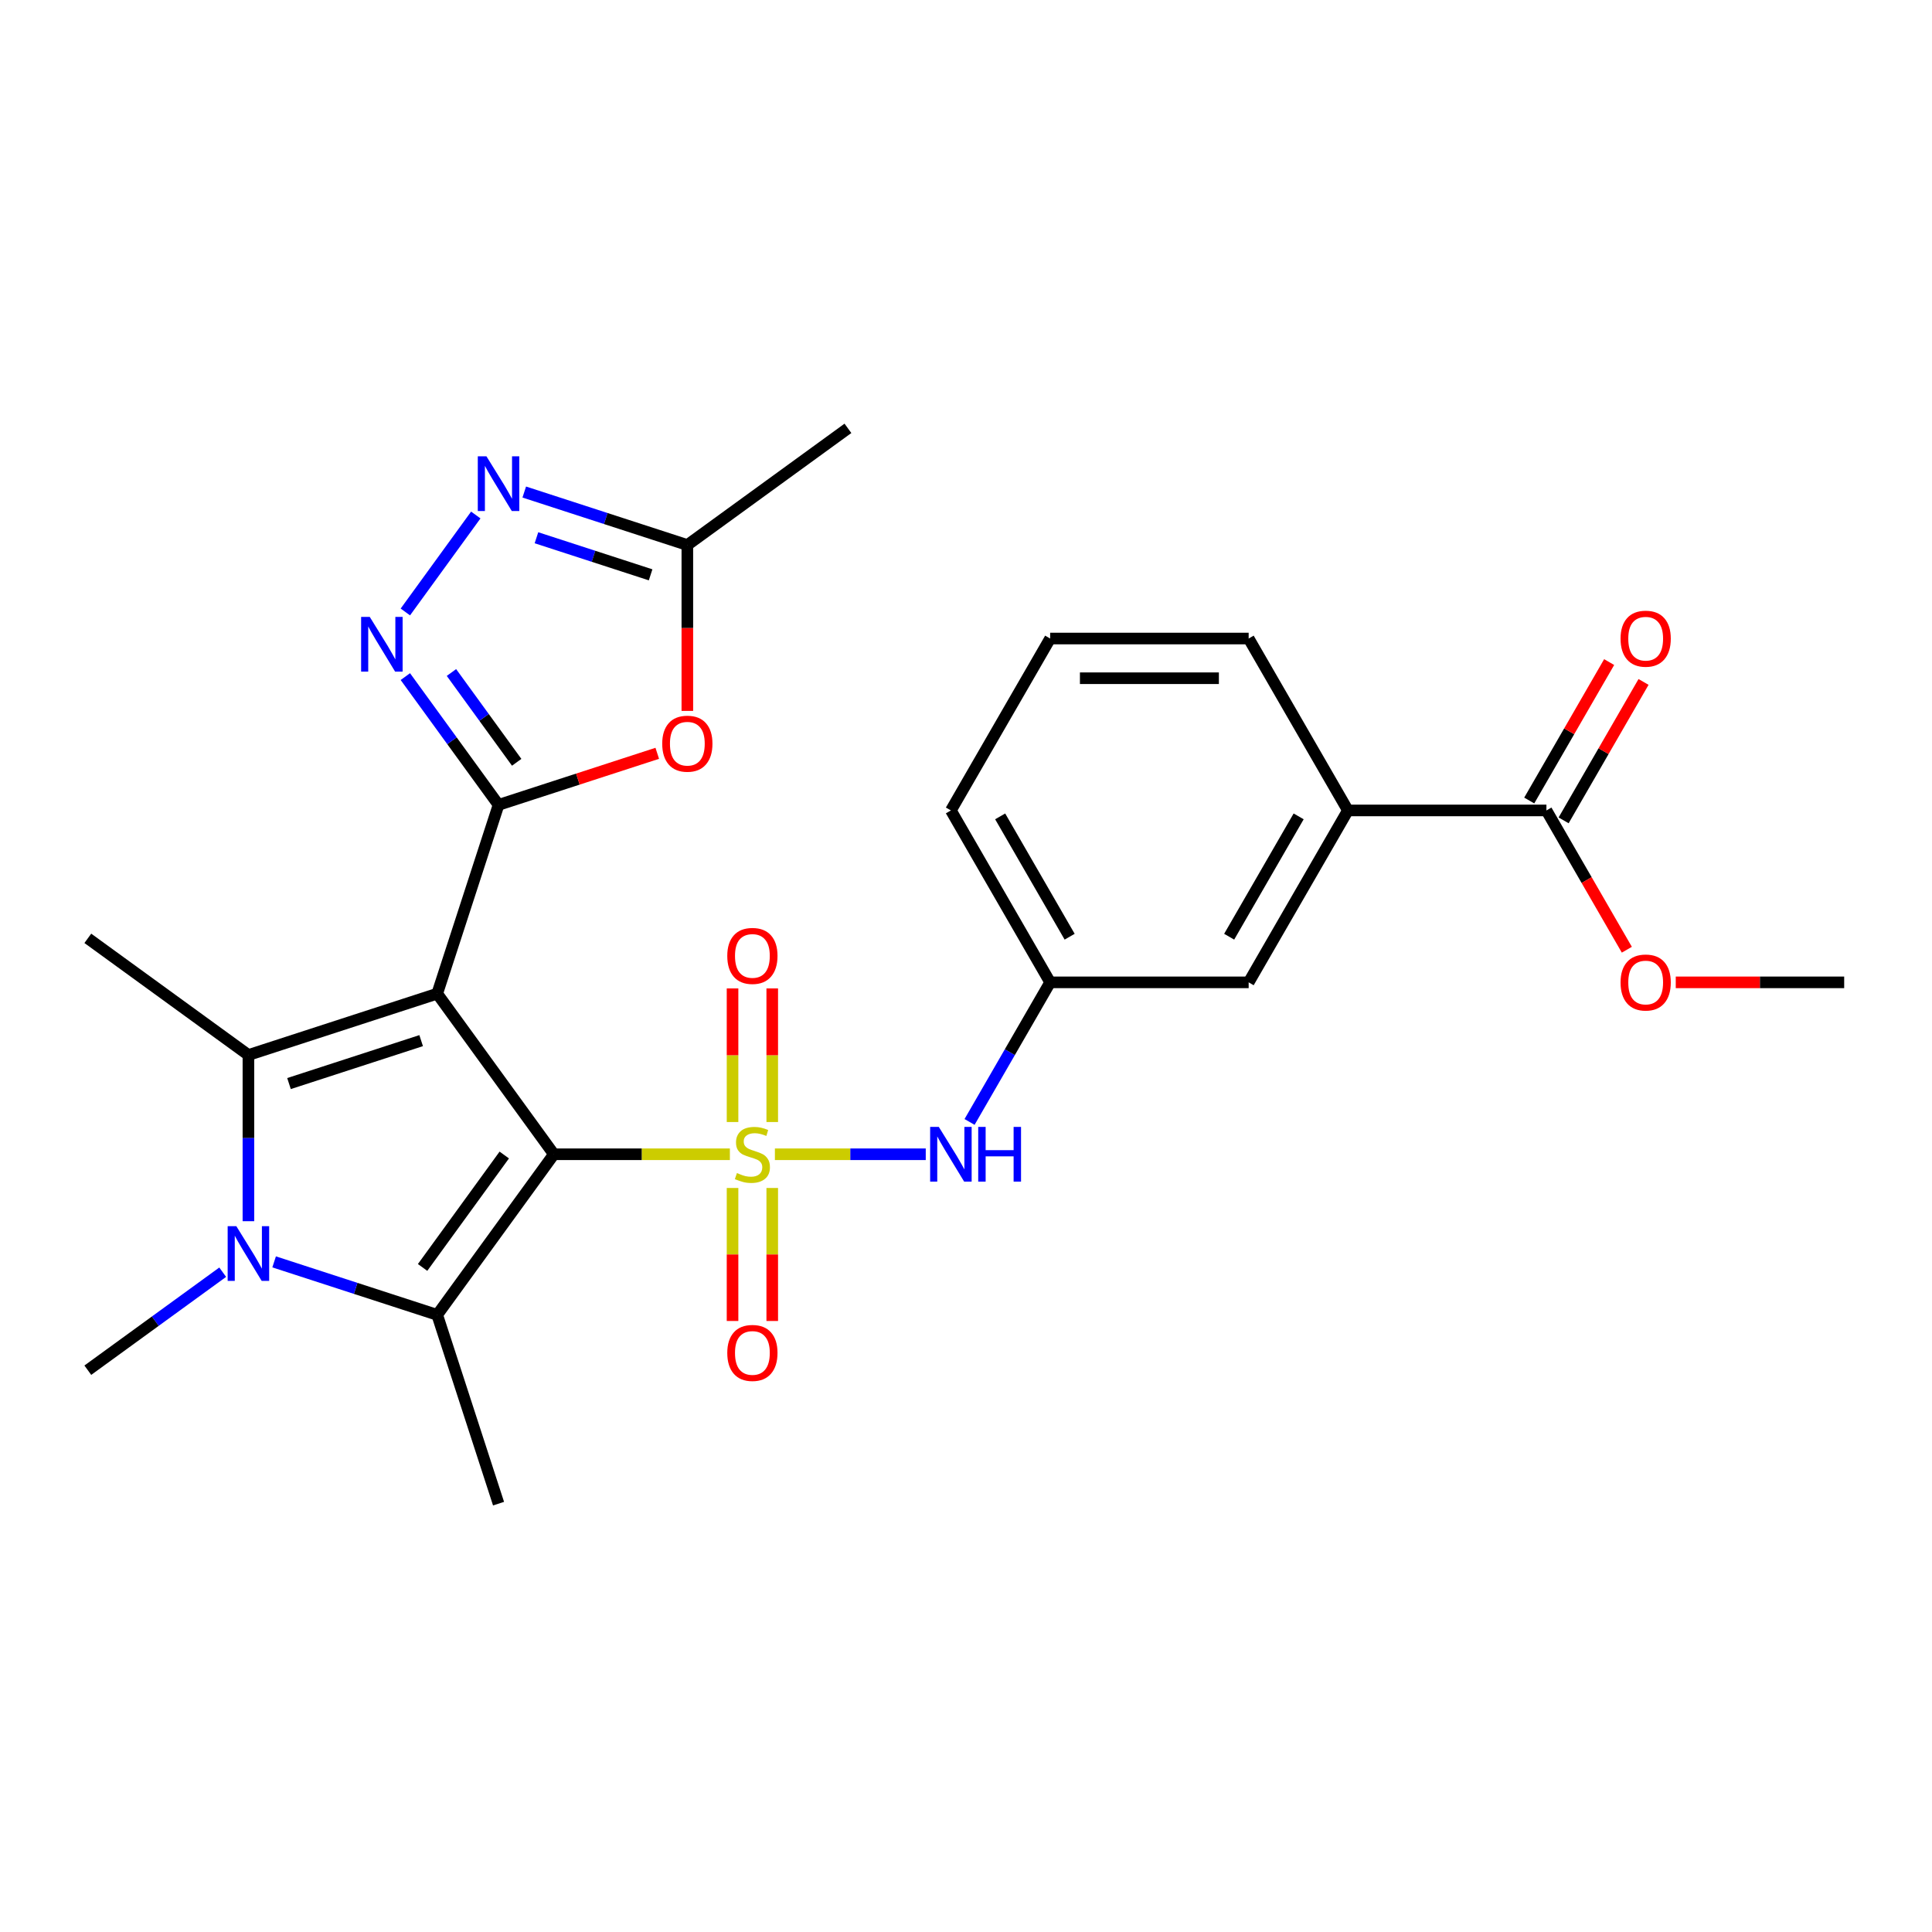 <?xml version='1.0' encoding='iso-8859-1'?>
<svg version='1.1' baseProfile='full'
              xmlns='http://www.w3.org/2000/svg'
                      xmlns:rdkit='http://www.rdkit.org/xml'
                      xmlns:xlink='http://www.w3.org/1999/xlink'
                  xml:space='preserve'
width='1000px' height='1000px' viewBox='0 0 1000 1000'>
<!-- END OF HEADER -->
<rect style='opacity:1.0;fill:#FFFFFF;stroke:none' width='1000' height='1000' x='0' y='0'> </rect>
<path class='bond-0' d='M 286.69,597.445 L 226.297,514.321' style='fill:none;fill-rule:evenodd;stroke:#000000;stroke-width:6px;stroke-linecap:butt;stroke-linejoin:miter;stroke-opacity:1' />
<path class='bond-1' d='M 286.69,597.445 L 332.239,597.445' style='fill:none;fill-rule:evenodd;stroke:#000000;stroke-width:6px;stroke-linecap:butt;stroke-linejoin:miter;stroke-opacity:1' />
<path class='bond-1' d='M 332.239,597.445 L 377.788,597.445' style='fill:none;fill-rule:evenodd;stroke:#CCCC00;stroke-width:6px;stroke-linecap:butt;stroke-linejoin:miter;stroke-opacity:1' />
<path class='bond-3' d='M 286.69,597.445 L 226.297,680.569' style='fill:none;fill-rule:evenodd;stroke:#000000;stroke-width:6px;stroke-linecap:butt;stroke-linejoin:miter;stroke-opacity:1' />
<path class='bond-3' d='M 261.006,597.835 L 218.731,656.022' style='fill:none;fill-rule:evenodd;stroke:#000000;stroke-width:6px;stroke-linecap:butt;stroke-linejoin:miter;stroke-opacity:1' />
<path class='bond-2' d='M 226.297,514.321 L 258.047,416.603' style='fill:none;fill-rule:evenodd;stroke:#000000;stroke-width:6px;stroke-linecap:butt;stroke-linejoin:miter;stroke-opacity:1' />
<path class='bond-4' d='M 226.297,514.321 L 128.579,546.072' style='fill:none;fill-rule:evenodd;stroke:#000000;stroke-width:6px;stroke-linecap:butt;stroke-linejoin:miter;stroke-opacity:1' />
<path class='bond-4' d='M 217.989,538.628 L 149.586,560.853' style='fill:none;fill-rule:evenodd;stroke:#000000;stroke-width:6px;stroke-linecap:butt;stroke-linejoin:miter;stroke-opacity:1' />
<path class='bond-9' d='M 401.086,597.445 L 440.126,597.445' style='fill:none;fill-rule:evenodd;stroke:#CCCC00;stroke-width:6px;stroke-linecap:butt;stroke-linejoin:miter;stroke-opacity:1' />
<path class='bond-9' d='M 440.126,597.445 L 479.167,597.445' style='fill:none;fill-rule:evenodd;stroke:#0000FF;stroke-width:6px;stroke-linecap:butt;stroke-linejoin:miter;stroke-opacity:1' />
<path class='bond-11' d='M 399.712,580.757 L 399.712,546.183' style='fill:none;fill-rule:evenodd;stroke:#CCCC00;stroke-width:6px;stroke-linecap:butt;stroke-linejoin:miter;stroke-opacity:1' />
<path class='bond-11' d='M 399.712,546.183 L 399.712,511.61' style='fill:none;fill-rule:evenodd;stroke:#FF0000;stroke-width:6px;stroke-linecap:butt;stroke-linejoin:miter;stroke-opacity:1' />
<path class='bond-11' d='M 379.162,580.757 L 379.162,546.183' style='fill:none;fill-rule:evenodd;stroke:#CCCC00;stroke-width:6px;stroke-linecap:butt;stroke-linejoin:miter;stroke-opacity:1' />
<path class='bond-11' d='M 379.162,546.183 L 379.162,511.61' style='fill:none;fill-rule:evenodd;stroke:#FF0000;stroke-width:6px;stroke-linecap:butt;stroke-linejoin:miter;stroke-opacity:1' />
<path class='bond-12' d='M 379.162,614.894 L 379.162,649.317' style='fill:none;fill-rule:evenodd;stroke:#CCCC00;stroke-width:6px;stroke-linecap:butt;stroke-linejoin:miter;stroke-opacity:1' />
<path class='bond-12' d='M 379.162,649.317 L 379.162,683.74' style='fill:none;fill-rule:evenodd;stroke:#FF0000;stroke-width:6px;stroke-linecap:butt;stroke-linejoin:miter;stroke-opacity:1' />
<path class='bond-12' d='M 399.712,614.894 L 399.712,649.317' style='fill:none;fill-rule:evenodd;stroke:#CCCC00;stroke-width:6px;stroke-linecap:butt;stroke-linejoin:miter;stroke-opacity:1' />
<path class='bond-12' d='M 399.712,649.317 L 399.712,683.74' style='fill:none;fill-rule:evenodd;stroke:#FF0000;stroke-width:6px;stroke-linecap:butt;stroke-linejoin:miter;stroke-opacity:1' />
<path class='bond-6' d='M 258.047,416.603 L 233.928,383.405' style='fill:none;fill-rule:evenodd;stroke:#000000;stroke-width:6px;stroke-linecap:butt;stroke-linejoin:miter;stroke-opacity:1' />
<path class='bond-6' d='M 233.928,383.405 L 209.808,350.208' style='fill:none;fill-rule:evenodd;stroke:#0000FF;stroke-width:6px;stroke-linecap:butt;stroke-linejoin:miter;stroke-opacity:1' />
<path class='bond-6' d='M 267.436,394.565 L 250.553,371.327' style='fill:none;fill-rule:evenodd;stroke:#000000;stroke-width:6px;stroke-linecap:butt;stroke-linejoin:miter;stroke-opacity:1' />
<path class='bond-6' d='M 250.553,371.327 L 233.669,348.088' style='fill:none;fill-rule:evenodd;stroke:#0000FF;stroke-width:6px;stroke-linecap:butt;stroke-linejoin:miter;stroke-opacity:1' />
<path class='bond-7' d='M 258.047,416.603 L 299.122,403.257' style='fill:none;fill-rule:evenodd;stroke:#000000;stroke-width:6px;stroke-linecap:butt;stroke-linejoin:miter;stroke-opacity:1' />
<path class='bond-7' d='M 299.122,403.257 L 340.197,389.911' style='fill:none;fill-rule:evenodd;stroke:#FF0000;stroke-width:6px;stroke-linecap:butt;stroke-linejoin:miter;stroke-opacity:1' />
<path class='bond-5' d='M 226.297,680.569 L 184.092,666.856' style='fill:none;fill-rule:evenodd;stroke:#000000;stroke-width:6px;stroke-linecap:butt;stroke-linejoin:miter;stroke-opacity:1' />
<path class='bond-5' d='M 184.092,666.856 L 141.887,653.143' style='fill:none;fill-rule:evenodd;stroke:#0000FF;stroke-width:6px;stroke-linecap:butt;stroke-linejoin:miter;stroke-opacity:1' />
<path class='bond-20' d='M 226.297,680.569 L 258.047,778.288' style='fill:none;fill-rule:evenodd;stroke:#000000;stroke-width:6px;stroke-linecap:butt;stroke-linejoin:miter;stroke-opacity:1' />
<path class='bond-19' d='M 128.579,546.072 L 45.455,485.679' style='fill:none;fill-rule:evenodd;stroke:#000000;stroke-width:6px;stroke-linecap:butt;stroke-linejoin:miter;stroke-opacity:1' />
<path class='bond-27' d='M 128.579,546.072 L 128.579,589.081' style='fill:none;fill-rule:evenodd;stroke:#000000;stroke-width:6px;stroke-linecap:butt;stroke-linejoin:miter;stroke-opacity:1' />
<path class='bond-27' d='M 128.579,589.081 L 128.579,632.09' style='fill:none;fill-rule:evenodd;stroke:#0000FF;stroke-width:6px;stroke-linecap:butt;stroke-linejoin:miter;stroke-opacity:1' />
<path class='bond-18' d='M 115.27,658.488 L 80.362,683.85' style='fill:none;fill-rule:evenodd;stroke:#0000FF;stroke-width:6px;stroke-linecap:butt;stroke-linejoin:miter;stroke-opacity:1' />
<path class='bond-18' d='M 80.362,683.85 L 45.455,709.212' style='fill:none;fill-rule:evenodd;stroke:#000000;stroke-width:6px;stroke-linecap:butt;stroke-linejoin:miter;stroke-opacity:1' />
<path class='bond-8' d='M 209.808,316.75 L 246.269,266.567' style='fill:none;fill-rule:evenodd;stroke:#0000FF;stroke-width:6px;stroke-linecap:butt;stroke-linejoin:miter;stroke-opacity:1' />
<path class='bond-10' d='M 355.766,367.964 L 355.766,325.035' style='fill:none;fill-rule:evenodd;stroke:#FF0000;stroke-width:6px;stroke-linecap:butt;stroke-linejoin:miter;stroke-opacity:1' />
<path class='bond-10' d='M 355.766,325.035 L 355.766,282.106' style='fill:none;fill-rule:evenodd;stroke:#000000;stroke-width:6px;stroke-linecap:butt;stroke-linejoin:miter;stroke-opacity:1' />
<path class='bond-28' d='M 271.356,254.679 L 313.561,268.392' style='fill:none;fill-rule:evenodd;stroke:#0000FF;stroke-width:6px;stroke-linecap:butt;stroke-linejoin:miter;stroke-opacity:1' />
<path class='bond-28' d='M 313.561,268.392 L 355.766,282.106' style='fill:none;fill-rule:evenodd;stroke:#000000;stroke-width:6px;stroke-linecap:butt;stroke-linejoin:miter;stroke-opacity:1' />
<path class='bond-28' d='M 277.667,278.337 L 307.211,287.936' style='fill:none;fill-rule:evenodd;stroke:#0000FF;stroke-width:6px;stroke-linecap:butt;stroke-linejoin:miter;stroke-opacity:1' />
<path class='bond-28' d='M 307.211,287.936 L 336.754,297.535' style='fill:none;fill-rule:evenodd;stroke:#000000;stroke-width:6px;stroke-linecap:butt;stroke-linejoin:miter;stroke-opacity:1' />
<path class='bond-15' d='M 501.842,580.717 L 522.7,544.59' style='fill:none;fill-rule:evenodd;stroke:#0000FF;stroke-width:6px;stroke-linecap:butt;stroke-linejoin:miter;stroke-opacity:1' />
<path class='bond-15' d='M 522.7,544.59 L 543.557,508.464' style='fill:none;fill-rule:evenodd;stroke:#000000;stroke-width:6px;stroke-linecap:butt;stroke-linejoin:miter;stroke-opacity:1' />
<path class='bond-23' d='M 355.766,282.106 L 438.89,221.712' style='fill:none;fill-rule:evenodd;stroke:#000000;stroke-width:6px;stroke-linecap:butt;stroke-linejoin:miter;stroke-opacity:1' />
<path class='bond-13' d='M 800.425,419.482 L 697.678,419.482' style='fill:none;fill-rule:evenodd;stroke:#000000;stroke-width:6px;stroke-linecap:butt;stroke-linejoin:miter;stroke-opacity:1' />
<path class='bond-17' d='M 809.323,424.62 L 830.008,388.793' style='fill:none;fill-rule:evenodd;stroke:#000000;stroke-width:6px;stroke-linecap:butt;stroke-linejoin:miter;stroke-opacity:1' />
<path class='bond-17' d='M 830.008,388.793 L 850.692,352.967' style='fill:none;fill-rule:evenodd;stroke:#FF0000;stroke-width:6px;stroke-linecap:butt;stroke-linejoin:miter;stroke-opacity:1' />
<path class='bond-17' d='M 791.527,414.345 L 812.211,378.519' style='fill:none;fill-rule:evenodd;stroke:#000000;stroke-width:6px;stroke-linecap:butt;stroke-linejoin:miter;stroke-opacity:1' />
<path class='bond-17' d='M 812.211,378.519 L 832.896,342.692' style='fill:none;fill-rule:evenodd;stroke:#FF0000;stroke-width:6px;stroke-linecap:butt;stroke-linejoin:miter;stroke-opacity:1' />
<path class='bond-21' d='M 800.425,419.482 L 821.236,455.529' style='fill:none;fill-rule:evenodd;stroke:#000000;stroke-width:6px;stroke-linecap:butt;stroke-linejoin:miter;stroke-opacity:1' />
<path class='bond-21' d='M 821.236,455.529 L 842.048,491.575' style='fill:none;fill-rule:evenodd;stroke:#FF0000;stroke-width:6px;stroke-linecap:butt;stroke-linejoin:miter;stroke-opacity:1' />
<path class='bond-14' d='M 697.678,419.482 L 646.304,508.464' style='fill:none;fill-rule:evenodd;stroke:#000000;stroke-width:6px;stroke-linecap:butt;stroke-linejoin:miter;stroke-opacity:1' />
<path class='bond-14' d='M 672.176,422.555 L 636.214,484.842' style='fill:none;fill-rule:evenodd;stroke:#000000;stroke-width:6px;stroke-linecap:butt;stroke-linejoin:miter;stroke-opacity:1' />
<path class='bond-29' d='M 697.678,419.482 L 646.304,330.501' style='fill:none;fill-rule:evenodd;stroke:#000000;stroke-width:6px;stroke-linecap:butt;stroke-linejoin:miter;stroke-opacity:1' />
<path class='bond-16' d='M 543.557,508.464 L 646.304,508.464' style='fill:none;fill-rule:evenodd;stroke:#000000;stroke-width:6px;stroke-linecap:butt;stroke-linejoin:miter;stroke-opacity:1' />
<path class='bond-25' d='M 543.557,508.464 L 492.184,419.482' style='fill:none;fill-rule:evenodd;stroke:#000000;stroke-width:6px;stroke-linecap:butt;stroke-linejoin:miter;stroke-opacity:1' />
<path class='bond-25' d='M 553.648,484.842 L 517.686,422.555' style='fill:none;fill-rule:evenodd;stroke:#000000;stroke-width:6px;stroke-linecap:butt;stroke-linejoin:miter;stroke-opacity:1' />
<path class='bond-26' d='M 867.367,508.464 L 910.956,508.464' style='fill:none;fill-rule:evenodd;stroke:#FF0000;stroke-width:6px;stroke-linecap:butt;stroke-linejoin:miter;stroke-opacity:1' />
<path class='bond-26' d='M 910.956,508.464 L 954.545,508.464' style='fill:none;fill-rule:evenodd;stroke:#000000;stroke-width:6px;stroke-linecap:butt;stroke-linejoin:miter;stroke-opacity:1' />
<path class='bond-22' d='M 646.304,330.501 L 543.557,330.501' style='fill:none;fill-rule:evenodd;stroke:#000000;stroke-width:6px;stroke-linecap:butt;stroke-linejoin:miter;stroke-opacity:1' />
<path class='bond-22' d='M 630.892,351.05 L 558.97,351.05' style='fill:none;fill-rule:evenodd;stroke:#000000;stroke-width:6px;stroke-linecap:butt;stroke-linejoin:miter;stroke-opacity:1' />
<path class='bond-24' d='M 543.557,330.501 L 492.184,419.482' style='fill:none;fill-rule:evenodd;stroke:#000000;stroke-width:6px;stroke-linecap:butt;stroke-linejoin:miter;stroke-opacity:1' />
<path  class='atom-2' d='M 381.437 607.165
Q 381.757 607.285, 383.077 607.845
Q 384.397 608.405, 385.837 608.765
Q 387.317 609.085, 388.757 609.085
Q 391.437 609.085, 392.997 607.805
Q 394.557 606.485, 394.557 604.205
Q 394.557 602.645, 393.757 601.685
Q 392.997 600.725, 391.797 600.205
Q 390.597 599.685, 388.597 599.085
Q 386.077 598.325, 384.557 597.605
Q 383.077 596.885, 381.997 595.365
Q 380.957 593.845, 380.957 591.285
Q 380.957 587.725, 383.357 585.525
Q 385.797 583.325, 390.597 583.325
Q 393.877 583.325, 397.597 584.885
L 396.677 587.965
Q 393.277 586.565, 390.717 586.565
Q 387.957 586.565, 386.437 587.725
Q 384.917 588.845, 384.957 590.805
Q 384.957 592.325, 385.717 593.245
Q 386.517 594.165, 387.637 594.685
Q 388.797 595.205, 390.717 595.805
Q 393.277 596.605, 394.797 597.405
Q 396.317 598.205, 397.397 599.845
Q 398.517 601.445, 398.517 604.205
Q 398.517 608.125, 395.877 610.245
Q 393.277 612.325, 388.917 612.325
Q 386.397 612.325, 384.477 611.765
Q 382.597 611.245, 380.357 610.325
L 381.437 607.165
' fill='#CCCC00'/>
<path  class='atom-6' d='M 122.319 634.659
L 131.599 649.659
Q 132.519 651.139, 133.999 653.819
Q 135.479 656.499, 135.559 656.659
L 135.559 634.659
L 139.319 634.659
L 139.319 662.979
L 135.439 662.979
L 125.479 646.579
Q 124.319 644.659, 123.079 642.459
Q 121.879 640.259, 121.519 639.579
L 121.519 662.979
L 117.839 662.979
L 117.839 634.659
L 122.319 634.659
' fill='#0000FF'/>
<path  class='atom-7' d='M 191.394 319.319
L 200.674 334.319
Q 201.594 335.799, 203.074 338.479
Q 204.554 341.159, 204.634 341.319
L 204.634 319.319
L 208.394 319.319
L 208.394 347.639
L 204.514 347.639
L 194.554 331.239
Q 193.394 329.319, 192.154 327.119
Q 190.954 324.919, 190.594 324.239
L 190.594 347.639
L 186.914 347.639
L 186.914 319.319
L 191.394 319.319
' fill='#0000FF'/>
<path  class='atom-8' d='M 342.766 384.933
Q 342.766 378.133, 346.126 374.333
Q 349.486 370.533, 355.766 370.533
Q 362.046 370.533, 365.406 374.333
Q 368.766 378.133, 368.766 384.933
Q 368.766 391.813, 365.366 395.733
Q 361.966 399.613, 355.766 399.613
Q 349.526 399.613, 346.126 395.733
Q 342.766 391.853, 342.766 384.933
M 355.766 396.413
Q 360.086 396.413, 362.406 393.533
Q 364.766 390.613, 364.766 384.933
Q 364.766 379.373, 362.406 376.573
Q 360.086 373.733, 355.766 373.733
Q 351.446 373.733, 349.086 376.533
Q 346.766 379.333, 346.766 384.933
Q 346.766 390.653, 349.086 393.533
Q 351.446 396.413, 355.766 396.413
' fill='#FF0000'/>
<path  class='atom-9' d='M 251.787 236.195
L 261.067 251.195
Q 261.987 252.675, 263.467 255.355
Q 264.947 258.035, 265.027 258.195
L 265.027 236.195
L 268.787 236.195
L 268.787 264.515
L 264.907 264.515
L 254.947 248.115
Q 253.787 246.195, 252.547 243.995
Q 251.347 241.795, 250.987 241.115
L 250.987 264.515
L 247.307 264.515
L 247.307 236.195
L 251.787 236.195
' fill='#0000FF'/>
<path  class='atom-10' d='M 485.924 583.285
L 495.204 598.285
Q 496.124 599.765, 497.604 602.445
Q 499.084 605.125, 499.164 605.285
L 499.164 583.285
L 502.924 583.285
L 502.924 611.605
L 499.044 611.605
L 489.084 595.205
Q 487.924 593.285, 486.684 591.085
Q 485.484 588.885, 485.124 588.205
L 485.124 611.605
L 481.444 611.605
L 481.444 583.285
L 485.924 583.285
' fill='#0000FF'/>
<path  class='atom-10' d='M 506.324 583.285
L 510.164 583.285
L 510.164 595.325
L 524.644 595.325
L 524.644 583.285
L 528.484 583.285
L 528.484 611.605
L 524.644 611.605
L 524.644 598.525
L 510.164 598.525
L 510.164 611.605
L 506.324 611.605
L 506.324 583.285
' fill='#0000FF'/>
<path  class='atom-12' d='M 376.437 494.778
Q 376.437 487.978, 379.797 484.178
Q 383.157 480.378, 389.437 480.378
Q 395.717 480.378, 399.077 484.178
Q 402.437 487.978, 402.437 494.778
Q 402.437 501.658, 399.037 505.578
Q 395.637 509.458, 389.437 509.458
Q 383.197 509.458, 379.797 505.578
Q 376.437 501.698, 376.437 494.778
M 389.437 506.258
Q 393.757 506.258, 396.077 503.378
Q 398.437 500.458, 398.437 494.778
Q 398.437 489.218, 396.077 486.418
Q 393.757 483.578, 389.437 483.578
Q 385.117 483.578, 382.757 486.378
Q 380.437 489.178, 380.437 494.778
Q 380.437 500.498, 382.757 503.378
Q 385.117 506.258, 389.437 506.258
' fill='#FF0000'/>
<path  class='atom-13' d='M 376.437 700.272
Q 376.437 693.472, 379.797 689.672
Q 383.157 685.872, 389.437 685.872
Q 395.717 685.872, 399.077 689.672
Q 402.437 693.472, 402.437 700.272
Q 402.437 707.152, 399.037 711.072
Q 395.637 714.952, 389.437 714.952
Q 383.197 714.952, 379.797 711.072
Q 376.437 707.192, 376.437 700.272
M 389.437 711.752
Q 393.757 711.752, 396.077 708.872
Q 398.437 705.952, 398.437 700.272
Q 398.437 694.712, 396.077 691.912
Q 393.757 689.072, 389.437 689.072
Q 385.117 689.072, 382.757 691.872
Q 380.437 694.672, 380.437 700.272
Q 380.437 705.992, 382.757 708.872
Q 385.117 711.752, 389.437 711.752
' fill='#FF0000'/>
<path  class='atom-18' d='M 838.798 330.581
Q 838.798 323.781, 842.158 319.981
Q 845.518 316.181, 851.798 316.181
Q 858.078 316.181, 861.438 319.981
Q 864.798 323.781, 864.798 330.581
Q 864.798 337.461, 861.398 341.381
Q 857.998 345.261, 851.798 345.261
Q 845.558 345.261, 842.158 341.381
Q 838.798 337.501, 838.798 330.581
M 851.798 342.061
Q 856.118 342.061, 858.438 339.181
Q 860.798 336.261, 860.798 330.581
Q 860.798 325.021, 858.438 322.221
Q 856.118 319.381, 851.798 319.381
Q 847.478 319.381, 845.118 322.181
Q 842.798 324.981, 842.798 330.581
Q 842.798 336.301, 845.118 339.181
Q 847.478 342.061, 851.798 342.061
' fill='#FF0000'/>
<path  class='atom-22' d='M 838.798 508.544
Q 838.798 501.744, 842.158 497.944
Q 845.518 494.144, 851.798 494.144
Q 858.078 494.144, 861.438 497.944
Q 864.798 501.744, 864.798 508.544
Q 864.798 515.424, 861.398 519.344
Q 857.998 523.224, 851.798 523.224
Q 845.558 523.224, 842.158 519.344
Q 838.798 515.464, 838.798 508.544
M 851.798 520.024
Q 856.118 520.024, 858.438 517.144
Q 860.798 514.224, 860.798 508.544
Q 860.798 502.984, 858.438 500.184
Q 856.118 497.344, 851.798 497.344
Q 847.478 497.344, 845.118 500.144
Q 842.798 502.944, 842.798 508.544
Q 842.798 514.264, 845.118 517.144
Q 847.478 520.024, 851.798 520.024
' fill='#FF0000'/>
</svg>
